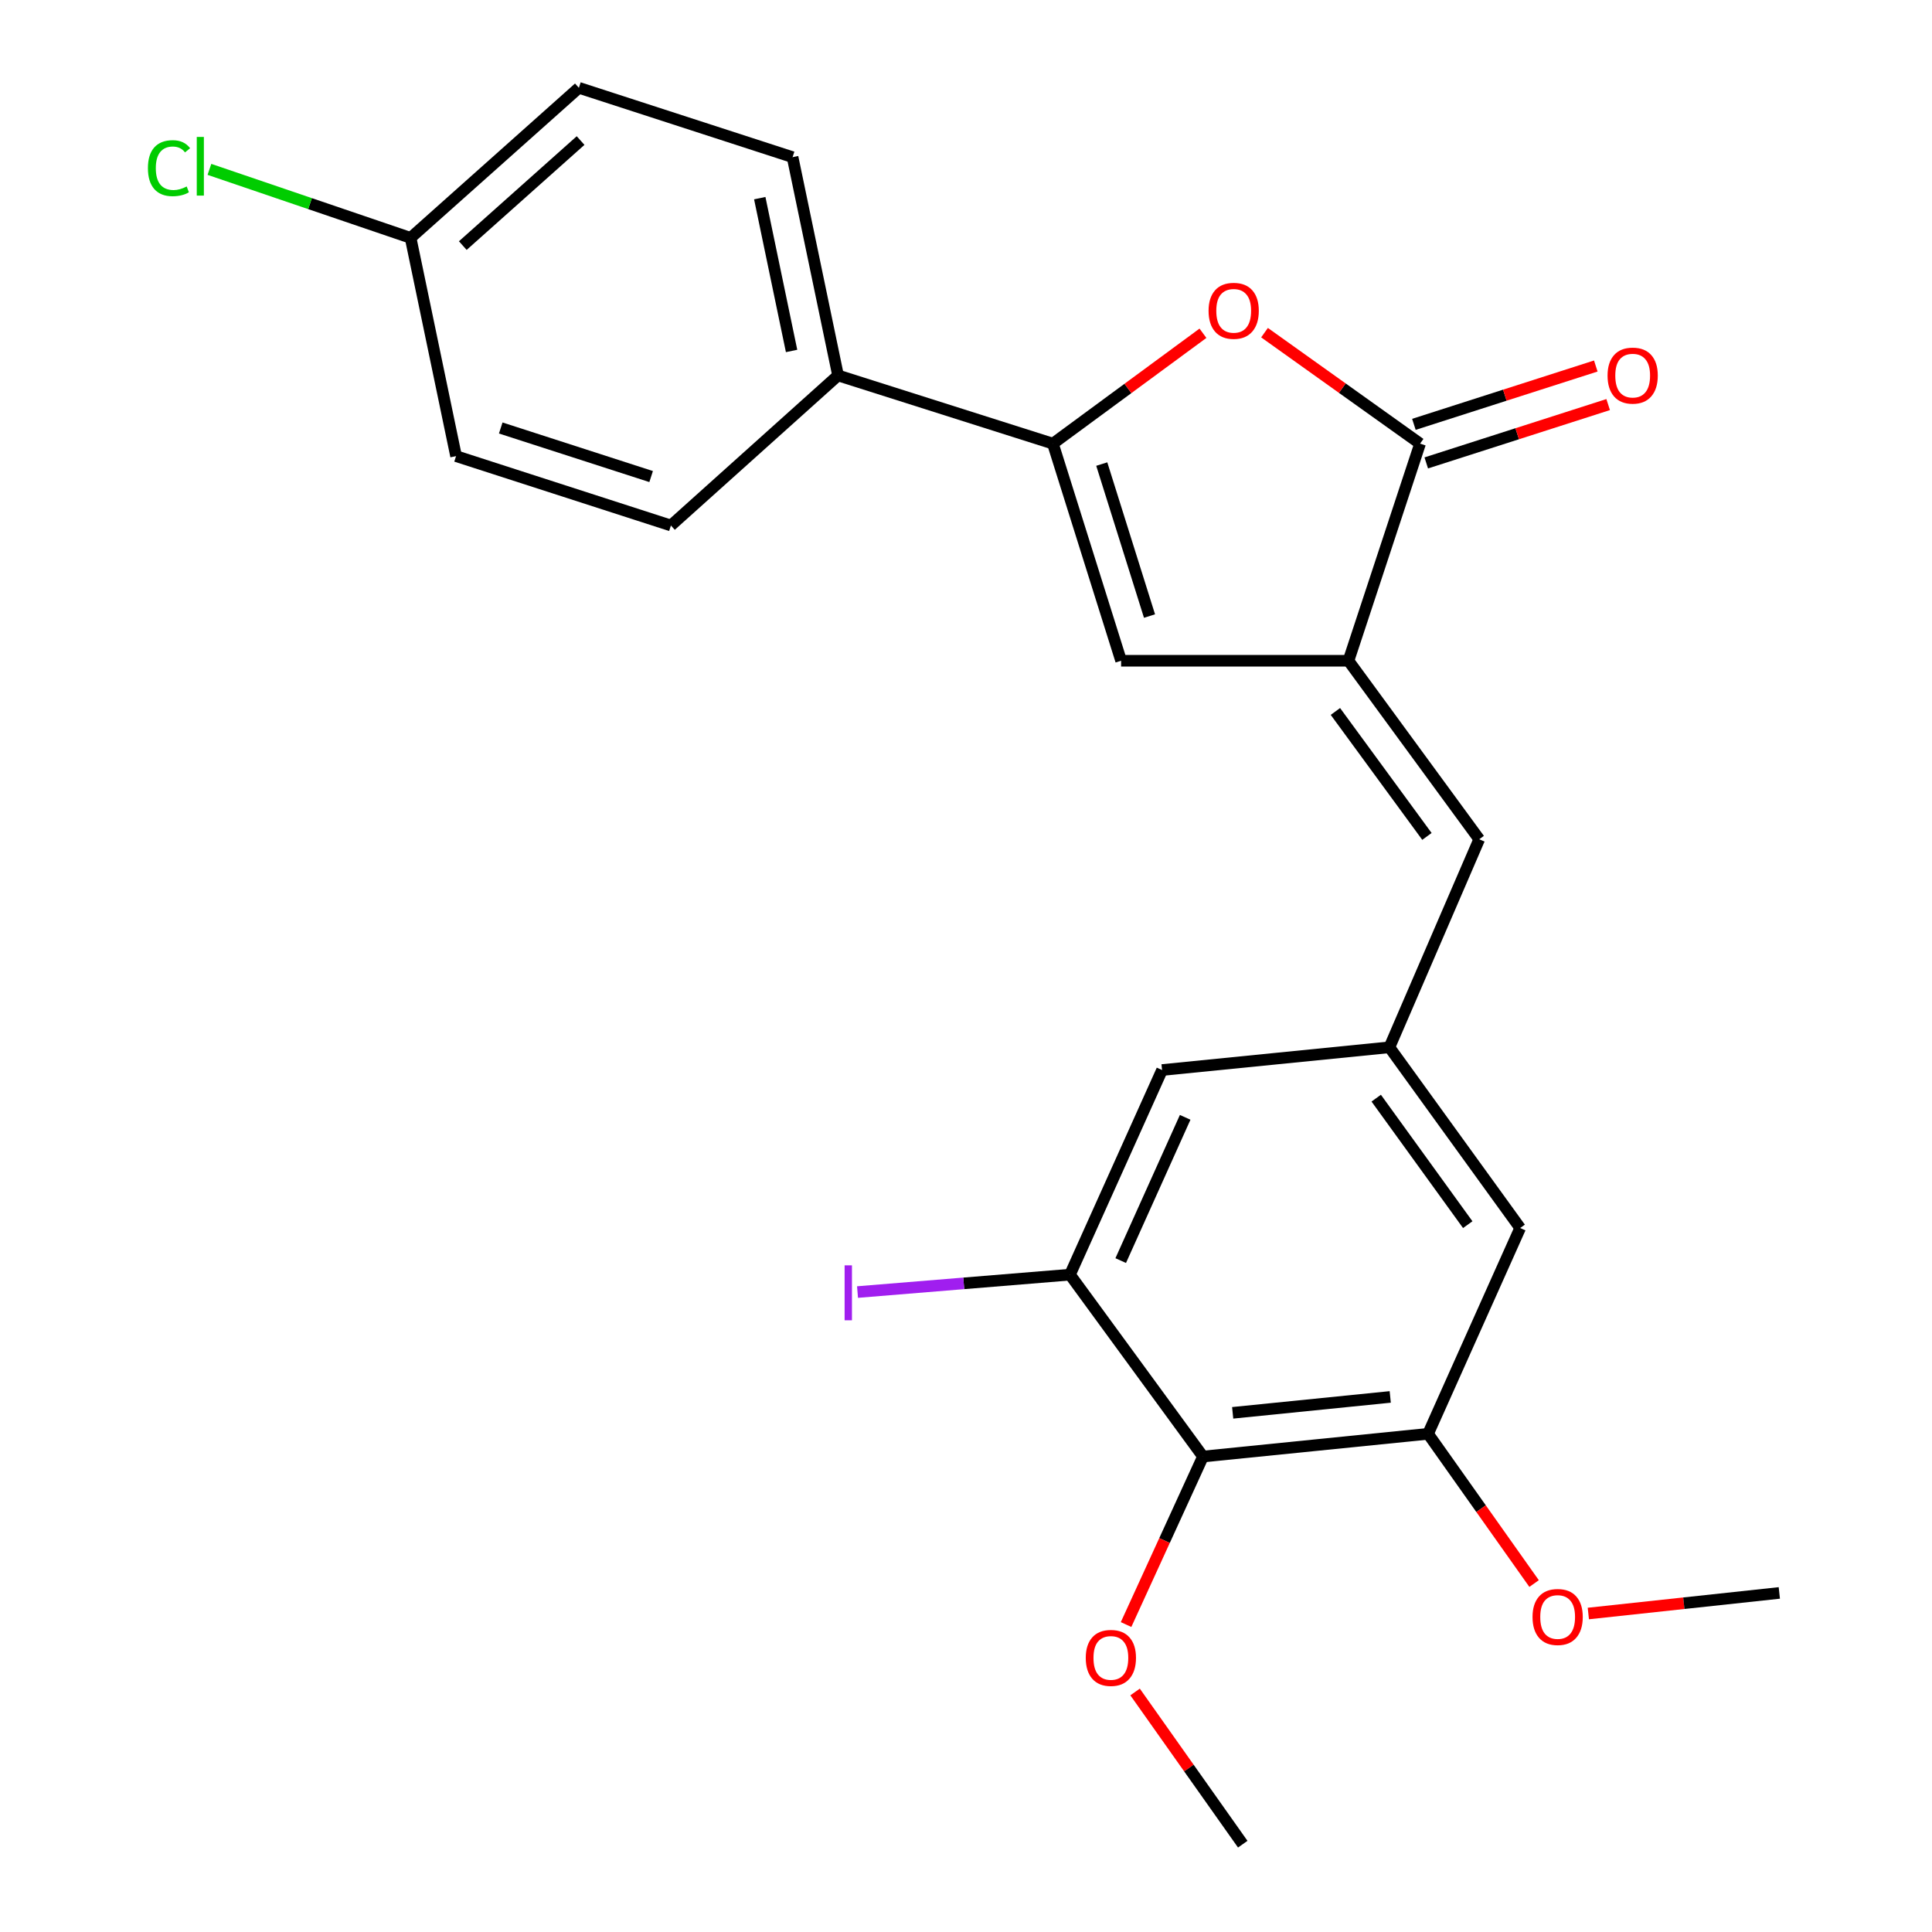 <?xml version='1.0' encoding='iso-8859-1'?>
<svg version='1.1' baseProfile='full'
              xmlns='http://www.w3.org/2000/svg'
                      xmlns:rdkit='http://www.rdkit.org/xml'
                      xmlns:xlink='http://www.w3.org/1999/xlink'
                  xml:space='preserve'
width='1000px' height='1000px' viewBox='0 0 1000 1000'>
<!-- END OF HEADER -->
<rect style='opacity:1.0;fill:#FFFFFF;stroke:none' width='1000' height='1000' x='0' y='0'> </rect>
<path class='bond-1' d='M 697.965,342.007 L 735.03,229.625' style='fill:none;fill-rule:evenodd;stroke:#000000;stroke-width:6px;stroke-linecap:butt;stroke-linejoin:miter;stroke-opacity:1' />
<path class='bond-3' d='M 697.965,342.007 L 580.285,342.007' style='fill:none;fill-rule:evenodd;stroke:#000000;stroke-width:6px;stroke-linecap:butt;stroke-linejoin:miter;stroke-opacity:1' />
<path class='bond-5' d='M 697.965,342.007 L 765.643,434.406' style='fill:none;fill-rule:evenodd;stroke:#000000;stroke-width:6px;stroke-linecap:butt;stroke-linejoin:miter;stroke-opacity:1' />
<path class='bond-5' d='M 691.207,368.252 L 738.582,432.932' style='fill:none;fill-rule:evenodd;stroke:#000000;stroke-width:6px;stroke-linecap:butt;stroke-linejoin:miter;stroke-opacity:1' />
<path class='bond-0' d='M 544.979,229.625 L 580.285,342.007' style='fill:none;fill-rule:evenodd;stroke:#000000;stroke-width:6px;stroke-linecap:butt;stroke-linejoin:miter;stroke-opacity:1' />
<path class='bond-0' d='M 570.271,240.2 L 594.986,318.867' style='fill:none;fill-rule:evenodd;stroke:#000000;stroke-width:6px;stroke-linecap:butt;stroke-linejoin:miter;stroke-opacity:1' />
<path class='bond-9' d='M 544.979,229.625 L 433.773,194.33' style='fill:none;fill-rule:evenodd;stroke:#000000;stroke-width:6px;stroke-linecap:butt;stroke-linejoin:miter;stroke-opacity:1' />
<path class='bond-24' d='M 544.979,229.625 L 583.814,201.059' style='fill:none;fill-rule:evenodd;stroke:#000000;stroke-width:6px;stroke-linecap:butt;stroke-linejoin:miter;stroke-opacity:1' />
<path class='bond-24' d='M 583.814,201.059 L 622.65,172.492' style='fill:none;fill-rule:evenodd;stroke:#FF0000;stroke-width:6px;stroke-linecap:butt;stroke-linejoin:miter;stroke-opacity:1' />
<path class='bond-2' d='M 735.03,229.625 L 694.773,200.904' style='fill:none;fill-rule:evenodd;stroke:#000000;stroke-width:6px;stroke-linecap:butt;stroke-linejoin:miter;stroke-opacity:1' />
<path class='bond-2' d='M 694.773,200.904 L 654.517,172.183' style='fill:none;fill-rule:evenodd;stroke:#FF0000;stroke-width:6px;stroke-linecap:butt;stroke-linejoin:miter;stroke-opacity:1' />
<path class='bond-12' d='M 738.23,239.604 L 785.306,224.505' style='fill:none;fill-rule:evenodd;stroke:#000000;stroke-width:6px;stroke-linecap:butt;stroke-linejoin:miter;stroke-opacity:1' />
<path class='bond-12' d='M 785.306,224.505 L 832.382,209.406' style='fill:none;fill-rule:evenodd;stroke:#FF0000;stroke-width:6px;stroke-linecap:butt;stroke-linejoin:miter;stroke-opacity:1' />
<path class='bond-12' d='M 731.829,219.646 L 778.905,204.546' style='fill:none;fill-rule:evenodd;stroke:#000000;stroke-width:6px;stroke-linecap:butt;stroke-linejoin:miter;stroke-opacity:1' />
<path class='bond-12' d='M 778.905,204.546 L 825.981,189.447' style='fill:none;fill-rule:evenodd;stroke:#FF0000;stroke-width:6px;stroke-linecap:butt;stroke-linejoin:miter;stroke-opacity:1' />
<path class='bond-4' d='M 622.659,753.898 L 739.163,742.137' style='fill:none;fill-rule:evenodd;stroke:#000000;stroke-width:6px;stroke-linecap:butt;stroke-linejoin:miter;stroke-opacity:1' />
<path class='bond-4' d='M 638.03,731.28 L 719.583,723.047' style='fill:none;fill-rule:evenodd;stroke:#000000;stroke-width:6px;stroke-linecap:butt;stroke-linejoin:miter;stroke-opacity:1' />
<path class='bond-16' d='M 622.659,753.898 L 602.756,797.381' style='fill:none;fill-rule:evenodd;stroke:#000000;stroke-width:6px;stroke-linecap:butt;stroke-linejoin:miter;stroke-opacity:1' />
<path class='bond-16' d='M 602.756,797.381 L 582.852,840.863' style='fill:none;fill-rule:evenodd;stroke:#FF0000;stroke-width:6px;stroke-linecap:butt;stroke-linejoin:miter;stroke-opacity:1' />
<path class='bond-25' d='M 622.659,753.898 L 553.817,659.763' style='fill:none;fill-rule:evenodd;stroke:#000000;stroke-width:6px;stroke-linecap:butt;stroke-linejoin:miter;stroke-opacity:1' />
<path class='bond-8' d='M 765.643,434.406 L 719.158,542.083' style='fill:none;fill-rule:evenodd;stroke:#000000;stroke-width:6px;stroke-linecap:butt;stroke-linejoin:miter;stroke-opacity:1' />
<path class='bond-6' d='M 553.817,659.763 L 601.478,553.844' style='fill:none;fill-rule:evenodd;stroke:#000000;stroke-width:6px;stroke-linecap:butt;stroke-linejoin:miter;stroke-opacity:1' />
<path class='bond-6' d='M 580.08,652.477 L 613.443,578.333' style='fill:none;fill-rule:evenodd;stroke:#000000;stroke-width:6px;stroke-linecap:butt;stroke-linejoin:miter;stroke-opacity:1' />
<path class='bond-15' d='M 553.817,659.763 L 498.833,664.266' style='fill:none;fill-rule:evenodd;stroke:#000000;stroke-width:6px;stroke-linecap:butt;stroke-linejoin:miter;stroke-opacity:1' />
<path class='bond-15' d='M 498.833,664.266 L 443.85,668.769' style='fill:none;fill-rule:evenodd;stroke:#A01EEF;stroke-width:6px;stroke-linecap:butt;stroke-linejoin:miter;stroke-opacity:1' />
<path class='bond-7' d='M 739.163,742.137 L 786.836,635.624' style='fill:none;fill-rule:evenodd;stroke:#000000;stroke-width:6px;stroke-linecap:butt;stroke-linejoin:miter;stroke-opacity:1' />
<path class='bond-18' d='M 739.163,742.137 L 766.603,780.89' style='fill:none;fill-rule:evenodd;stroke:#000000;stroke-width:6px;stroke-linecap:butt;stroke-linejoin:miter;stroke-opacity:1' />
<path class='bond-18' d='M 766.603,780.89 L 794.042,819.644' style='fill:none;fill-rule:evenodd;stroke:#FF0000;stroke-width:6px;stroke-linecap:butt;stroke-linejoin:miter;stroke-opacity:1' />
<path class='bond-10' d='M 719.158,542.083 L 601.478,553.844' style='fill:none;fill-rule:evenodd;stroke:#000000;stroke-width:6px;stroke-linecap:butt;stroke-linejoin:miter;stroke-opacity:1' />
<path class='bond-11' d='M 719.158,542.083 L 786.836,635.624' style='fill:none;fill-rule:evenodd;stroke:#000000;stroke-width:6px;stroke-linecap:butt;stroke-linejoin:miter;stroke-opacity:1' />
<path class='bond-11' d='M 712.328,568.401 L 759.703,633.88' style='fill:none;fill-rule:evenodd;stroke:#000000;stroke-width:6px;stroke-linecap:butt;stroke-linejoin:miter;stroke-opacity:1' />
<path class='bond-13' d='M 433.773,194.33 L 410.239,81.343' style='fill:none;fill-rule:evenodd;stroke:#000000;stroke-width:6px;stroke-linecap:butt;stroke-linejoin:miter;stroke-opacity:1' />
<path class='bond-13' d='M 409.723,181.656 L 393.25,102.565' style='fill:none;fill-rule:evenodd;stroke:#000000;stroke-width:6px;stroke-linecap:butt;stroke-linejoin:miter;stroke-opacity:1' />
<path class='bond-14' d='M 433.773,194.33 L 347.266,271.999' style='fill:none;fill-rule:evenodd;stroke:#000000;stroke-width:6px;stroke-linecap:butt;stroke-linejoin:miter;stroke-opacity:1' />
<path class='bond-20' d='M 410.239,81.343 L 299.628,45.455' style='fill:none;fill-rule:evenodd;stroke:#000000;stroke-width:6px;stroke-linecap:butt;stroke-linejoin:miter;stroke-opacity:1' />
<path class='bond-19' d='M 347.266,271.999 L 236.06,236.088' style='fill:none;fill-rule:evenodd;stroke:#000000;stroke-width:6px;stroke-linecap:butt;stroke-linejoin:miter;stroke-opacity:1' />
<path class='bond-19' d='M 337.026,246.667 L 259.182,221.528' style='fill:none;fill-rule:evenodd;stroke:#000000;stroke-width:6px;stroke-linecap:butt;stroke-linejoin:miter;stroke-opacity:1' />
<path class='bond-22' d='M 587.518,875.762 L 615.382,915.154' style='fill:none;fill-rule:evenodd;stroke:#FF0000;stroke-width:6px;stroke-linecap:butt;stroke-linejoin:miter;stroke-opacity:1' />
<path class='bond-22' d='M 615.382,915.154 L 643.247,954.545' style='fill:none;fill-rule:evenodd;stroke:#000000;stroke-width:6px;stroke-linecap:butt;stroke-linejoin:miter;stroke-opacity:1' />
<path class='bond-17' d='M 212.526,123.124 L 236.06,236.088' style='fill:none;fill-rule:evenodd;stroke:#000000;stroke-width:6px;stroke-linecap:butt;stroke-linejoin:miter;stroke-opacity:1' />
<path class='bond-21' d='M 212.526,123.124 L 160.463,105.394' style='fill:none;fill-rule:evenodd;stroke:#000000;stroke-width:6px;stroke-linecap:butt;stroke-linejoin:miter;stroke-opacity:1' />
<path class='bond-21' d='M 160.463,105.394 L 108.399,87.665' style='fill:none;fill-rule:evenodd;stroke:#00CC00;stroke-width:6px;stroke-linecap:butt;stroke-linejoin:miter;stroke-opacity:1' />
<path class='bond-26' d='M 212.526,123.124 L 299.628,45.455' style='fill:none;fill-rule:evenodd;stroke:#000000;stroke-width:6px;stroke-linecap:butt;stroke-linejoin:miter;stroke-opacity:1' />
<path class='bond-26' d='M 239.541,127.117 L 300.512,72.749' style='fill:none;fill-rule:evenodd;stroke:#000000;stroke-width:6px;stroke-linecap:butt;stroke-linejoin:miter;stroke-opacity:1' />
<path class='bond-23' d='M 822.121,835.153 L 871.545,829.826' style='fill:none;fill-rule:evenodd;stroke:#FF0000;stroke-width:6px;stroke-linecap:butt;stroke-linejoin:miter;stroke-opacity:1' />
<path class='bond-23' d='M 871.545,829.826 L 920.97,824.499' style='fill:none;fill-rule:evenodd;stroke:#000000;stroke-width:6px;stroke-linecap:butt;stroke-linejoin:miter;stroke-opacity:1' />
<path  class='atom-3' d='M 625.554 160.874
Q 625.554 154.074, 628.914 150.274
Q 632.274 146.474, 638.554 146.474
Q 644.834 146.474, 648.194 150.274
Q 651.554 154.074, 651.554 160.874
Q 651.554 167.754, 648.154 171.674
Q 644.754 175.554, 638.554 175.554
Q 632.314 175.554, 628.914 171.674
Q 625.554 167.794, 625.554 160.874
M 638.554 172.354
Q 642.874 172.354, 645.194 169.474
Q 647.554 166.554, 647.554 160.874
Q 647.554 155.314, 645.194 152.514
Q 642.874 149.674, 638.554 149.674
Q 634.234 149.674, 631.874 152.474
Q 629.554 155.274, 629.554 160.874
Q 629.554 166.594, 631.874 169.474
Q 634.234 172.354, 638.554 172.354
' fill='#FF0000'/>
<path  class='atom-13' d='M 832.071 194.41
Q 832.071 187.61, 835.431 183.81
Q 838.791 180.01, 845.071 180.01
Q 851.351 180.01, 854.711 183.81
Q 858.071 187.61, 858.071 194.41
Q 858.071 201.29, 854.671 205.21
Q 851.271 209.09, 845.071 209.09
Q 838.831 209.09, 835.431 205.21
Q 832.071 201.33, 832.071 194.41
M 845.071 205.89
Q 849.391 205.89, 851.711 203.01
Q 854.071 200.09, 854.071 194.41
Q 854.071 188.85, 851.711 186.05
Q 849.391 183.21, 845.071 183.21
Q 840.751 183.21, 838.391 186.01
Q 836.071 188.81, 836.071 194.41
Q 836.071 200.13, 838.391 203.01
Q 840.751 205.89, 845.071 205.89
' fill='#FF0000'/>
<path  class='atom-16' d='M 437.171 654.941
L 440.971 654.941
L 440.971 683.381
L 437.171 683.381
L 437.171 654.941
' fill='#A01EEF'/>
<path  class='atom-17' d='M 561.987 858.127
Q 561.987 851.327, 565.347 847.527
Q 568.707 843.727, 574.987 843.727
Q 581.267 843.727, 584.627 847.527
Q 587.987 851.327, 587.987 858.127
Q 587.987 865.007, 584.587 868.927
Q 581.187 872.807, 574.987 872.807
Q 568.747 872.807, 565.347 868.927
Q 561.987 865.047, 561.987 858.127
M 574.987 869.607
Q 579.307 869.607, 581.627 866.727
Q 583.987 863.807, 583.987 858.127
Q 583.987 852.567, 581.627 849.767
Q 579.307 846.927, 574.987 846.927
Q 570.667 846.927, 568.307 849.727
Q 565.987 852.527, 565.987 858.127
Q 565.987 863.847, 568.307 866.727
Q 570.667 869.607, 574.987 869.607
' fill='#FF0000'/>
<path  class='atom-19' d='M 793.236 836.946
Q 793.236 830.146, 796.596 826.346
Q 799.956 822.546, 806.236 822.546
Q 812.516 822.546, 815.876 826.346
Q 819.236 830.146, 819.236 836.946
Q 819.236 843.826, 815.836 847.746
Q 812.436 851.626, 806.236 851.626
Q 799.996 851.626, 796.596 847.746
Q 793.236 843.866, 793.236 836.946
M 806.236 848.426
Q 810.556 848.426, 812.876 845.546
Q 815.236 842.626, 815.236 836.946
Q 815.236 831.386, 812.876 828.586
Q 810.556 825.746, 806.236 825.746
Q 801.916 825.746, 799.556 828.546
Q 797.236 831.346, 797.236 836.946
Q 797.236 842.666, 799.556 845.546
Q 801.916 848.426, 806.236 848.426
' fill='#FF0000'/>
<path  class='atom-22' d='M 76.565 87.039
Q 76.565 79.999, 79.845 76.319
Q 83.165 72.599, 89.445 72.599
Q 95.285 72.599, 98.405 76.719
L 95.765 78.879
Q 93.485 75.879, 89.445 75.879
Q 85.165 75.879, 82.885 78.759
Q 80.645 81.599, 80.645 87.039
Q 80.645 92.639, 82.965 95.519
Q 85.325 98.399, 89.885 98.399
Q 93.005 98.399, 96.645 96.519
L 97.765 99.519
Q 96.285 100.479, 94.045 101.039
Q 91.805 101.599, 89.325 101.599
Q 83.165 101.599, 79.845 97.839
Q 76.565 94.079, 76.565 87.039
' fill='#00CC00'/>
<path  class='atom-22' d='M 101.845 70.879
L 105.525 70.879
L 105.525 101.239
L 101.845 101.239
L 101.845 70.879
' fill='#00CC00'/>
</svg>

